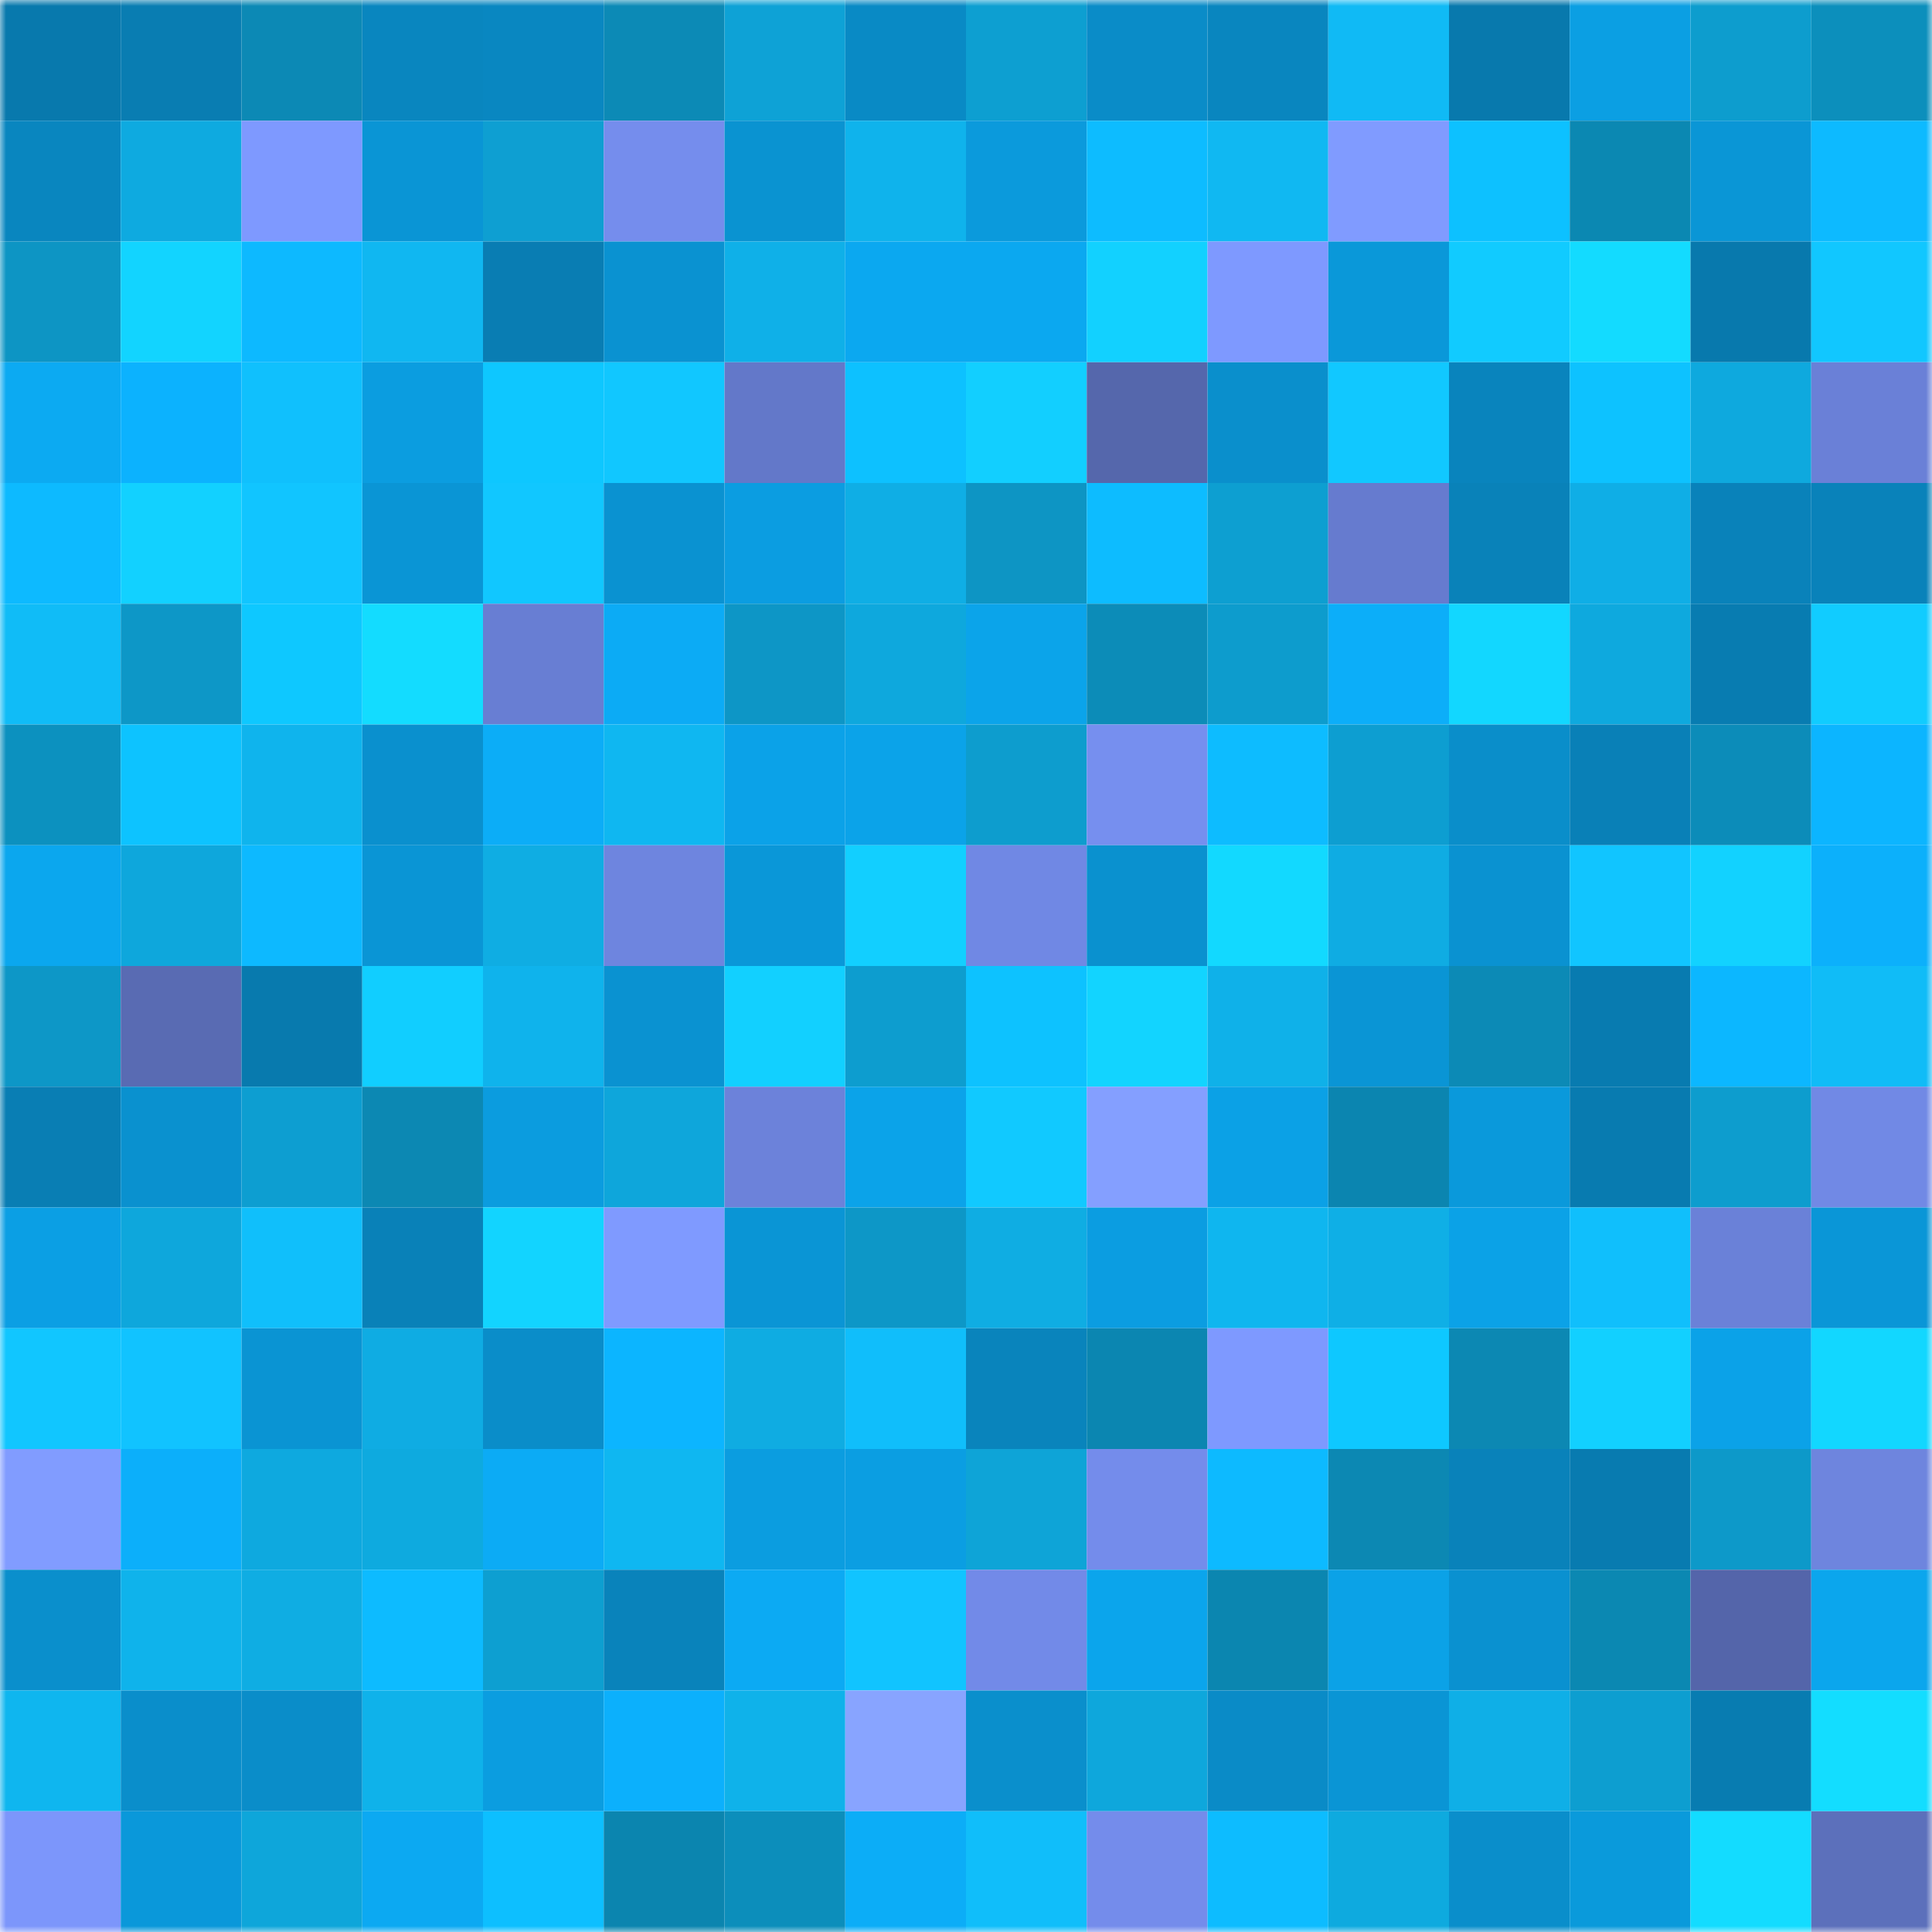 <svg viewBox="0 0 160 160" fill="none" role="img" xmlns="http://www.w3.org/2000/svg" width="240" height="240" name="ens%2Ccryptoda.eth"><mask id="859162603" mask-type="alpha" maskUnits="userSpaceOnUse" x="0" y="0" width="160" height="160"><rect width="160" height="160" fill="#FFFFFF"></rect></mask><g mask="url(#859162603)"><rect x="0" y="0" width="10" height="10" fill="#0879ad"></rect><rect x="10" y="0" width="10" height="10" fill="#097db2"></rect><rect x="20" y="0" width="10" height="10" fill="#0c89b5"></rect><rect x="30" y="0" width="10" height="10" fill="#0986bf"></rect><rect x="40" y="0" width="10" height="10" fill="#0987c1"></rect><rect x="50" y="0" width="10" height="10" fill="#0c8ab6"></rect><rect x="60" y="0" width="10" height="10" fill="#0ea2d6"></rect><rect x="70" y="0" width="10" height="10" fill="#098ac5"></rect><rect x="80" y="0" width="10" height="10" fill="#0d9fd1"></rect><rect x="90" y="0" width="10" height="10" fill="#0a8cc8"></rect><rect x="100" y="0" width="10" height="10" fill="#0986bf"></rect><rect x="110" y="0" width="10" height="10" fill="#10baf5"></rect><rect x="120" y="0" width="10" height="10" fill="#0879ad"></rect><rect x="130" y="0" width="10" height="10" fill="#0b9fe3"></rect><rect x="140" y="0" width="10" height="10" fill="#0d9dce"></rect><rect x="150" y="0" width="10" height="10" fill="#0c8fbc"></rect><rect x="0" y="10" width="10" height="10" fill="#0986bf"></rect><rect x="10" y="10" width="10" height="10" fill="#0eaae0"></rect><rect x="20" y="10" width="10" height="10" fill="#7e99ff"></rect><rect x="30" y="10" width="10" height="10" fill="#0a95d5"></rect><rect x="40" y="10" width="10" height="10" fill="#0e9fd2"></rect><rect x="50" y="10" width="10" height="10" fill="#758ded"></rect><rect x="60" y="10" width="10" height="10" fill="#0a93d1"></rect><rect x="70" y="10" width="10" height="10" fill="#0fb3ec"></rect><rect x="80" y="10" width="10" height="10" fill="#0b9adc"></rect><rect x="90" y="10" width="10" height="10" fill="#0dbcff"></rect><rect x="100" y="10" width="10" height="10" fill="#10b8f2"></rect><rect x="110" y="10" width="10" height="10" fill="#809bff"></rect><rect x="120" y="10" width="10" height="10" fill="#0dc1ff"></rect><rect x="130" y="10" width="10" height="10" fill="#0b88b2"></rect><rect x="140" y="10" width="10" height="10" fill="#0a96d6"></rect><rect x="150" y="10" width="10" height="10" fill="#0dbaff"></rect><rect x="0" y="20" width="10" height="10" fill="#0d95c4"></rect><rect x="10" y="20" width="10" height="10" fill="#12d4ff"></rect><rect x="20" y="20" width="10" height="10" fill="#0db9ff"></rect><rect x="30" y="20" width="10" height="10" fill="#10b7f1"></rect><rect x="40" y="20" width="10" height="10" fill="#097db3"></rect><rect x="50" y="20" width="10" height="10" fill="#0a92d1"></rect><rect x="60" y="20" width="10" height="10" fill="#0fb0e8"></rect><rect x="70" y="20" width="10" height="10" fill="#0ba8f0"></rect><rect x="80" y="20" width="10" height="10" fill="#0ba8f0"></rect><rect x="90" y="20" width="10" height="10" fill="#12d1ff"></rect><rect x="100" y="20" width="10" height="10" fill="#7e99ff"></rect><rect x="110" y="20" width="10" height="10" fill="#0a98d9"></rect><rect x="120" y="20" width="10" height="10" fill="#11cbff"></rect><rect x="130" y="20" width="10" height="10" fill="#13dbff"></rect><rect x="140" y="20" width="10" height="10" fill="#0879ad"></rect><rect x="150" y="20" width="10" height="10" fill="#11c7ff"></rect><rect x="0" y="30" width="10" height="10" fill="#0caaf2"></rect><rect x="10" y="30" width="10" height="10" fill="#0cb2fe"></rect><rect x="20" y="30" width="10" height="10" fill="#10c0fd"></rect><rect x="30" y="30" width="10" height="10" fill="#0b9de0"></rect><rect x="40" y="30" width="10" height="10" fill="#0ec7ff"></rect><rect x="50" y="30" width="10" height="10" fill="#11c7ff"></rect><rect x="60" y="30" width="10" height="10" fill="#6378c9"></rect><rect x="70" y="30" width="10" height="10" fill="#0dc1ff"></rect><rect x="80" y="30" width="10" height="10" fill="#12cfff"></rect><rect x="90" y="30" width="10" height="10" fill="#5567ac"></rect><rect x="100" y="30" width="10" height="10" fill="#0a8fcc"></rect><rect x="110" y="30" width="10" height="10" fill="#11c8ff"></rect><rect x="120" y="30" width="10" height="10" fill="#0984bd"></rect><rect x="130" y="30" width="10" height="10" fill="#0dc2ff"></rect><rect x="140" y="30" width="10" height="10" fill="#0ea9de"></rect><rect x="150" y="30" width="10" height="10" fill="#6a80d7"></rect><rect x="0" y="40" width="10" height="10" fill="#0dbaff"></rect><rect x="10" y="40" width="10" height="10" fill="#12d1ff"></rect><rect x="20" y="40" width="10" height="10" fill="#11c5ff"></rect><rect x="30" y="40" width="10" height="10" fill="#0a95d5"></rect><rect x="40" y="40" width="10" height="10" fill="#11c7ff"></rect><rect x="50" y="40" width="10" height="10" fill="#0a92d1"></rect><rect x="60" y="40" width="10" height="10" fill="#0b9de1"></rect><rect x="70" y="40" width="10" height="10" fill="#0faee5"></rect><rect x="80" y="40" width="10" height="10" fill="#0d95c4"></rect><rect x="90" y="40" width="10" height="10" fill="#0dbcff"></rect><rect x="100" y="40" width="10" height="10" fill="#0d9fd1"></rect><rect x="110" y="40" width="10" height="10" fill="#667bcf"></rect><rect x="120" y="40" width="10" height="10" fill="#0982b9"></rect><rect x="130" y="40" width="10" height="10" fill="#0faee6"></rect><rect x="140" y="40" width="10" height="10" fill="#0982ba"></rect><rect x="150" y="40" width="10" height="10" fill="#0982ba"></rect><rect x="0" y="50" width="10" height="10" fill="#10bcf7"></rect><rect x="10" y="50" width="10" height="10" fill="#0d97c7"></rect><rect x="20" y="50" width="10" height="10" fill="#0ec8ff"></rect><rect x="30" y="50" width="10" height="10" fill="#13dcff"></rect><rect x="40" y="50" width="10" height="10" fill="#687ed3"></rect><rect x="50" y="50" width="10" height="10" fill="#0cabf5"></rect><rect x="60" y="50" width="10" height="10" fill="#0d96c6"></rect><rect x="70" y="50" width="10" height="10" fill="#0ea8dd"></rect><rect x="80" y="50" width="10" height="10" fill="#0ba4ea"></rect><rect x="90" y="50" width="10" height="10" fill="#0c8cb8"></rect><rect x="100" y="50" width="10" height="10" fill="#0d9ccd"></rect><rect x="110" y="50" width="10" height="10" fill="#0caef9"></rect><rect x="120" y="50" width="10" height="10" fill="#12d7ff"></rect><rect x="130" y="50" width="10" height="10" fill="#0ea9de"></rect><rect x="140" y="50" width="10" height="10" fill="#087cb1"></rect><rect x="150" y="50" width="10" height="10" fill="#11ccff"></rect><rect x="0" y="60" width="10" height="10" fill="#0c91bf"></rect><rect x="10" y="60" width="10" height="10" fill="#0dc3ff"></rect><rect x="20" y="60" width="10" height="10" fill="#0fb4ed"></rect><rect x="30" y="60" width="10" height="10" fill="#0a90ce"></rect><rect x="40" y="60" width="10" height="10" fill="#0cadf7"></rect><rect x="50" y="60" width="10" height="10" fill="#0fb7f1"></rect><rect x="60" y="60" width="10" height="10" fill="#0ba2e8"></rect><rect x="70" y="60" width="10" height="10" fill="#0ba3e9"></rect><rect x="80" y="60" width="10" height="10" fill="#0d9dce"></rect><rect x="90" y="60" width="10" height="10" fill="#768fef"></rect><rect x="100" y="60" width="10" height="10" fill="#0dbcff"></rect><rect x="110" y="60" width="10" height="10" fill="#0d9ed1"></rect><rect x="120" y="60" width="10" height="10" fill="#0a8eca"></rect><rect x="130" y="60" width="10" height="10" fill="#0980b7"></rect><rect x="140" y="60" width="10" height="10" fill="#0c8cb9"></rect><rect x="150" y="60" width="10" height="10" fill="#0cb5ff"></rect><rect x="0" y="70" width="10" height="10" fill="#0ba7ee"></rect><rect x="10" y="70" width="10" height="10" fill="#0ea7dc"></rect><rect x="20" y="70" width="10" height="10" fill="#0db9ff"></rect><rect x="30" y="70" width="10" height="10" fill="#0a95d5"></rect><rect x="40" y="70" width="10" height="10" fill="#0fade3"></rect><rect x="50" y="70" width="10" height="10" fill="#6e85df"></rect><rect x="60" y="70" width="10" height="10" fill="#0a97d8"></rect><rect x="70" y="70" width="10" height="10" fill="#12cfff"></rect><rect x="80" y="70" width="10" height="10" fill="#7088e4"></rect><rect x="90" y="70" width="10" height="10" fill="#0a91cf"></rect><rect x="100" y="70" width="10" height="10" fill="#12d9ff"></rect><rect x="110" y="70" width="10" height="10" fill="#0face3"></rect><rect x="120" y="70" width="10" height="10" fill="#0a92d1"></rect><rect x="130" y="70" width="10" height="10" fill="#11c5ff"></rect><rect x="140" y="70" width="10" height="10" fill="#12d2ff"></rect><rect x="150" y="70" width="10" height="10" fill="#0cb0fb"></rect><rect x="0" y="80" width="10" height="10" fill="#0d97c7"></rect><rect x="10" y="80" width="10" height="10" fill="#596bb3"></rect><rect x="20" y="80" width="10" height="10" fill="#087aae"></rect><rect x="30" y="80" width="10" height="10" fill="#11ceff"></rect><rect x="40" y="80" width="10" height="10" fill="#0fb3ec"></rect><rect x="50" y="80" width="10" height="10" fill="#0a92d1"></rect><rect x="60" y="80" width="10" height="10" fill="#12d0ff"></rect><rect x="70" y="80" width="10" height="10" fill="#0d9dcf"></rect><rect x="80" y="80" width="10" height="10" fill="#0dc2ff"></rect><rect x="90" y="80" width="10" height="10" fill="#12d4ff"></rect><rect x="100" y="80" width="10" height="10" fill="#0fb1e9"></rect><rect x="110" y="80" width="10" height="10" fill="#0a95d5"></rect><rect x="120" y="80" width="10" height="10" fill="#0c8ab6"></rect><rect x="130" y="80" width="10" height="10" fill="#087bb0"></rect><rect x="140" y="80" width="10" height="10" fill="#0cb7ff"></rect><rect x="150" y="80" width="10" height="10" fill="#10bcf7"></rect><rect x="0" y="90" width="10" height="10" fill="#097eb4"></rect><rect x="10" y="90" width="10" height="10" fill="#0a91cf"></rect><rect x="20" y="90" width="10" height="10" fill="#0d9ed1"></rect><rect x="30" y="90" width="10" height="10" fill="#0c88b3"></rect><rect x="40" y="90" width="10" height="10" fill="#0b9cdf"></rect><rect x="50" y="90" width="10" height="10" fill="#0ea6db"></rect><rect x="60" y="90" width="10" height="10" fill="#6c82da"></rect><rect x="70" y="90" width="10" height="10" fill="#0ba3e9"></rect><rect x="80" y="90" width="10" height="10" fill="#11c9ff"></rect><rect x="90" y="90" width="10" height="10" fill="#849fff"></rect><rect x="100" y="90" width="10" height="10" fill="#0ba1e6"></rect><rect x="110" y="90" width="10" height="10" fill="#0b85b0"></rect><rect x="120" y="90" width="10" height="10" fill="#0a99db"></rect><rect x="130" y="90" width="10" height="10" fill="#087bb0"></rect><rect x="140" y="90" width="10" height="10" fill="#0d9dce"></rect><rect x="150" y="90" width="10" height="10" fill="#7189e5"></rect><rect x="0" y="100" width="10" height="10" fill="#0b9fe4"></rect><rect x="10" y="100" width="10" height="10" fill="#0ea7dc"></rect><rect x="20" y="100" width="10" height="10" fill="#10bffb"></rect><rect x="30" y="100" width="10" height="10" fill="#0981b8"></rect><rect x="40" y="100" width="10" height="10" fill="#12d4ff"></rect><rect x="50" y="100" width="10" height="10" fill="#7f9aff"></rect><rect x="60" y="100" width="10" height="10" fill="#0a95d5"></rect><rect x="70" y="100" width="10" height="10" fill="#0d97c7"></rect><rect x="80" y="100" width="10" height="10" fill="#0fade3"></rect><rect x="90" y="100" width="10" height="10" fill="#0b9de1"></rect><rect x="100" y="100" width="10" height="10" fill="#0fb6ef"></rect><rect x="110" y="100" width="10" height="10" fill="#0fafe6"></rect><rect x="120" y="100" width="10" height="10" fill="#0ba2e7"></rect><rect x="130" y="100" width="10" height="10" fill="#10bffc"></rect><rect x="140" y="100" width="10" height="10" fill="#6a81d8"></rect><rect x="150" y="100" width="10" height="10" fill="#0a96d7"></rect><rect x="0" y="110" width="10" height="10" fill="#11c6ff"></rect><rect x="10" y="110" width="10" height="10" fill="#11c3ff"></rect><rect x="20" y="110" width="10" height="10" fill="#0a94d3"></rect><rect x="30" y="110" width="10" height="10" fill="#0face3"></rect><rect x="40" y="110" width="10" height="10" fill="#0a8dc9"></rect><rect x="50" y="110" width="10" height="10" fill="#0cb5ff"></rect><rect x="60" y="110" width="10" height="10" fill="#0face2"></rect><rect x="70" y="110" width="10" height="10" fill="#10befb"></rect><rect x="80" y="110" width="10" height="10" fill="#0984bc"></rect><rect x="90" y="110" width="10" height="10" fill="#0b86b1"></rect><rect x="100" y="110" width="10" height="10" fill="#7e99ff"></rect><rect x="110" y="110" width="10" height="10" fill="#0ec8ff"></rect><rect x="120" y="110" width="10" height="10" fill="#0c88b3"></rect><rect x="130" y="110" width="10" height="10" fill="#12d0ff"></rect><rect x="140" y="110" width="10" height="10" fill="#0ba2e8"></rect><rect x="150" y="110" width="10" height="10" fill="#12d7ff"></rect><rect x="0" y="120" width="10" height="10" fill="#819cff"></rect><rect x="10" y="120" width="10" height="10" fill="#0caffa"></rect><rect x="20" y="120" width="10" height="10" fill="#0ea9df"></rect><rect x="30" y="120" width="10" height="10" fill="#0eaadf"></rect><rect x="40" y="120" width="10" height="10" fill="#0cabf5"></rect><rect x="50" y="120" width="10" height="10" fill="#0fb7f1"></rect><rect x="60" y="120" width="10" height="10" fill="#0b9de0"></rect><rect x="70" y="120" width="10" height="10" fill="#0b9ee2"></rect><rect x="80" y="120" width="10" height="10" fill="#0ea4d7"></rect><rect x="90" y="120" width="10" height="10" fill="#748ceb"></rect><rect x="100" y="120" width="10" height="10" fill="#0dbaff"></rect><rect x="110" y="120" width="10" height="10" fill="#0c88b3"></rect><rect x="120" y="120" width="10" height="10" fill="#0982ba"></rect><rect x="130" y="120" width="10" height="10" fill="#087bb0"></rect><rect x="140" y="120" width="10" height="10" fill="#0d99c9"></rect><rect x="150" y="120" width="10" height="10" fill="#6e85de"></rect><rect x="0" y="130" width="10" height="10" fill="#0a8fcc"></rect><rect x="10" y="130" width="10" height="10" fill="#0fb3eb"></rect><rect x="20" y="130" width="10" height="10" fill="#0fade3"></rect><rect x="30" y="130" width="10" height="10" fill="#0dbbff"></rect><rect x="40" y="130" width="10" height="10" fill="#0d9fd1"></rect><rect x="50" y="130" width="10" height="10" fill="#0983bb"></rect><rect x="60" y="130" width="10" height="10" fill="#0caaf3"></rect><rect x="70" y="130" width="10" height="10" fill="#11c4ff"></rect><rect x="80" y="130" width="10" height="10" fill="#728ae8"></rect><rect x="90" y="130" width="10" height="10" fill="#0ba5ec"></rect><rect x="100" y="130" width="10" height="10" fill="#0b86b0"></rect><rect x="110" y="130" width="10" height="10" fill="#0ba2e7"></rect><rect x="120" y="130" width="10" height="10" fill="#0a91d0"></rect><rect x="130" y="130" width="10" height="10" fill="#0b88b2"></rect><rect x="140" y="130" width="10" height="10" fill="#5465aa"></rect><rect x="150" y="130" width="10" height="10" fill="#0ba6ed"></rect><rect x="0" y="140" width="10" height="10" fill="#0fb6ef"></rect><rect x="10" y="140" width="10" height="10" fill="#0a8ecb"></rect><rect x="20" y="140" width="10" height="10" fill="#0a8dc9"></rect><rect x="30" y="140" width="10" height="10" fill="#0fb2ea"></rect><rect x="40" y="140" width="10" height="10" fill="#0b9de0"></rect><rect x="50" y="140" width="10" height="10" fill="#0cb0fc"></rect><rect x="60" y="140" width="10" height="10" fill="#0fb2ea"></rect><rect x="70" y="140" width="10" height="10" fill="#88a4ff"></rect><rect x="80" y="140" width="10" height="10" fill="#0a8fcc"></rect><rect x="90" y="140" width="10" height="10" fill="#0ea7dc"></rect><rect x="100" y="140" width="10" height="10" fill="#0a8bc7"></rect><rect x="110" y="140" width="10" height="10" fill="#0a95d5"></rect><rect x="120" y="140" width="10" height="10" fill="#0fafe7"></rect><rect x="130" y="140" width="10" height="10" fill="#0d9ed0"></rect><rect x="140" y="140" width="10" height="10" fill="#087cb1"></rect><rect x="150" y="140" width="10" height="10" fill="#13ddff"></rect><rect x="0" y="150" width="10" height="10" fill="#7c96fb"></rect><rect x="10" y="150" width="10" height="10" fill="#0a98da"></rect><rect x="20" y="150" width="10" height="10" fill="#0ea6da"></rect><rect x="30" y="150" width="10" height="10" fill="#0ca9f2"></rect><rect x="40" y="150" width="10" height="10" fill="#0dbfff"></rect><rect x="50" y="150" width="10" height="10" fill="#0b85af"></rect><rect x="60" y="150" width="10" height="10" fill="#0c8ebb"></rect><rect x="70" y="150" width="10" height="10" fill="#0cadf7"></rect><rect x="80" y="150" width="10" height="10" fill="#10befa"></rect><rect x="90" y="150" width="10" height="10" fill="#748ceb"></rect><rect x="100" y="150" width="10" height="10" fill="#0dbcff"></rect><rect x="110" y="150" width="10" height="10" fill="#0eaadf"></rect><rect x="120" y="150" width="10" height="10" fill="#0a8ecb"></rect><rect x="130" y="150" width="10" height="10" fill="#0a9adb"></rect><rect x="140" y="150" width="10" height="10" fill="#13dcff"></rect><rect x="150" y="150" width="10" height="10" fill="#5c70bb"></rect></g></svg>